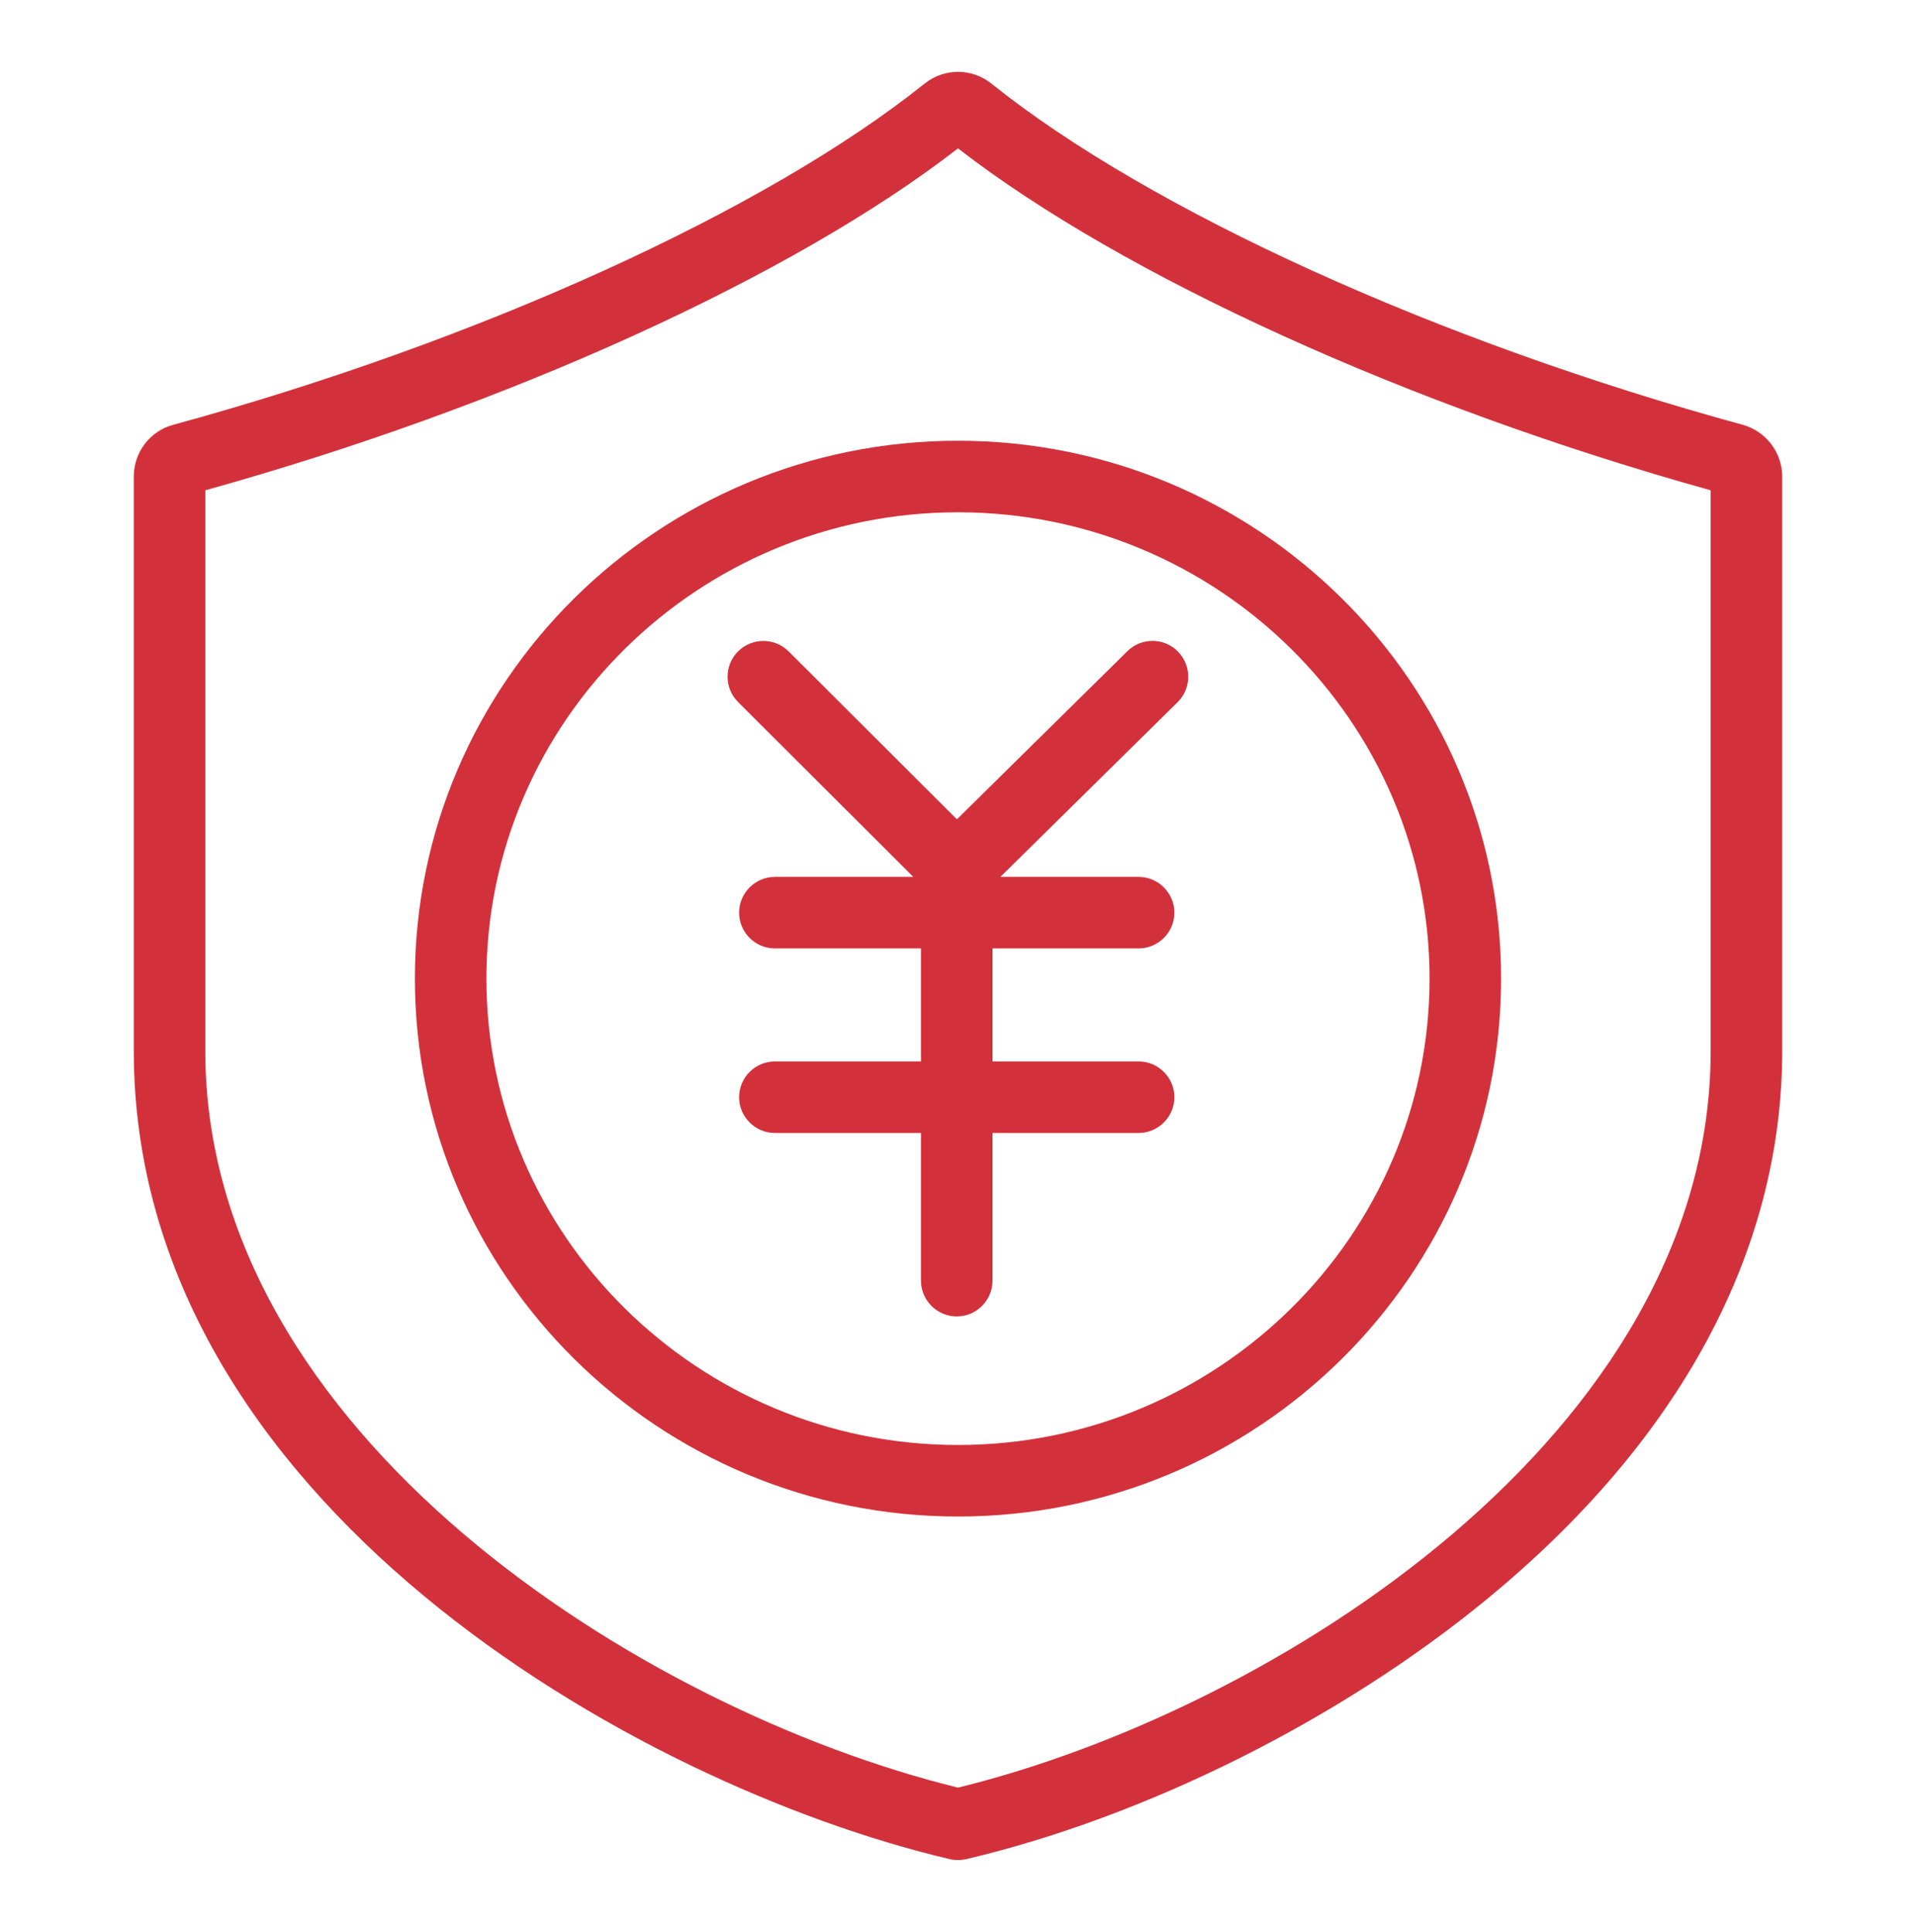 <svg width="120" height="121" viewBox="0 0 120 121" fill="none" xmlns="http://www.w3.org/2000/svg">
<g clip-path="url(#clip0_2057_22168)">
<path d="M109.157 26.609C90.083 21.401 72.051 13.214 62.094 5.239C60.862 4.254 59.137 4.254 57.905 5.239C47.949 13.214 29.916 21.401 10.843 26.609C9.387 27.001 8.379 28.334 8.379 29.846V65.82C8.379 93.943 39.728 111.796 59.484 116.444C59.653 116.489 59.821 116.5 60 116.5C60.179 116.5 60.347 116.478 60.515 116.444C71.737 113.801 83.934 107.719 93.141 100.148C105.225 90.214 111.62 78.342 111.62 65.809V29.846C111.62 28.345 110.601 27.012 109.157 26.609ZM107.14 65.82C107.14 89.799 79.757 107.137 60 111.964C40.243 107.126 12.859 89.788 12.859 65.82V30.708C31.742 25.455 49.629 17.335 60 9.294C70.371 17.324 88.257 25.455 107.14 30.708V65.82Z" fill="#D2313B"/>
<path d="M49.393 40.8C48.52 39.926 47.097 39.926 46.224 40.8C45.35 41.674 45.35 43.096 46.224 43.97L57.2 54.923H48.531C47.299 54.923 46.291 55.931 46.291 57.163C46.291 58.395 47.299 59.403 48.531 59.403H57.681V66.482H48.531C47.299 66.482 46.291 67.49 46.291 68.722C46.291 69.954 47.299 70.962 48.531 70.962H57.681V80.213C57.681 81.445 58.689 82.453 59.921 82.453C61.153 82.453 62.161 81.445 62.161 80.213V70.962H71.312C72.544 70.962 73.552 69.954 73.552 68.722C73.552 67.49 72.544 66.482 71.312 66.482H62.161V59.403H71.312C72.544 59.403 73.552 58.395 73.552 57.163C73.552 55.931 72.544 54.923 71.312 54.923H62.654L73.753 43.981C74.638 43.107 74.638 41.696 73.776 40.811C72.913 39.926 71.491 39.915 70.606 40.789L59.932 51.317L49.393 40.8Z" fill="#D2313B"/>
<path d="M25.985 61.295C25.985 79.876 41.24 94.985 60 94.985C78.76 94.985 94.014 79.876 94.014 61.295C94.014 42.714 78.76 27.605 60 27.605C41.24 27.605 25.985 42.714 25.985 61.295ZM89.534 61.295C89.534 77.401 76.284 90.505 60 90.505C43.715 90.505 30.465 77.401 30.465 61.295C30.465 45.19 43.715 32.086 60 32.086C76.284 32.086 89.534 45.19 89.534 61.295Z" fill="#D2313B"/>
</g>
<defs>
<clipPath id="clip0_2057_22168">
<rect width="103.242" height="112" fill="white" transform="translate(8.379 4.5)"/>
</clipPath>
</defs>
</svg>
